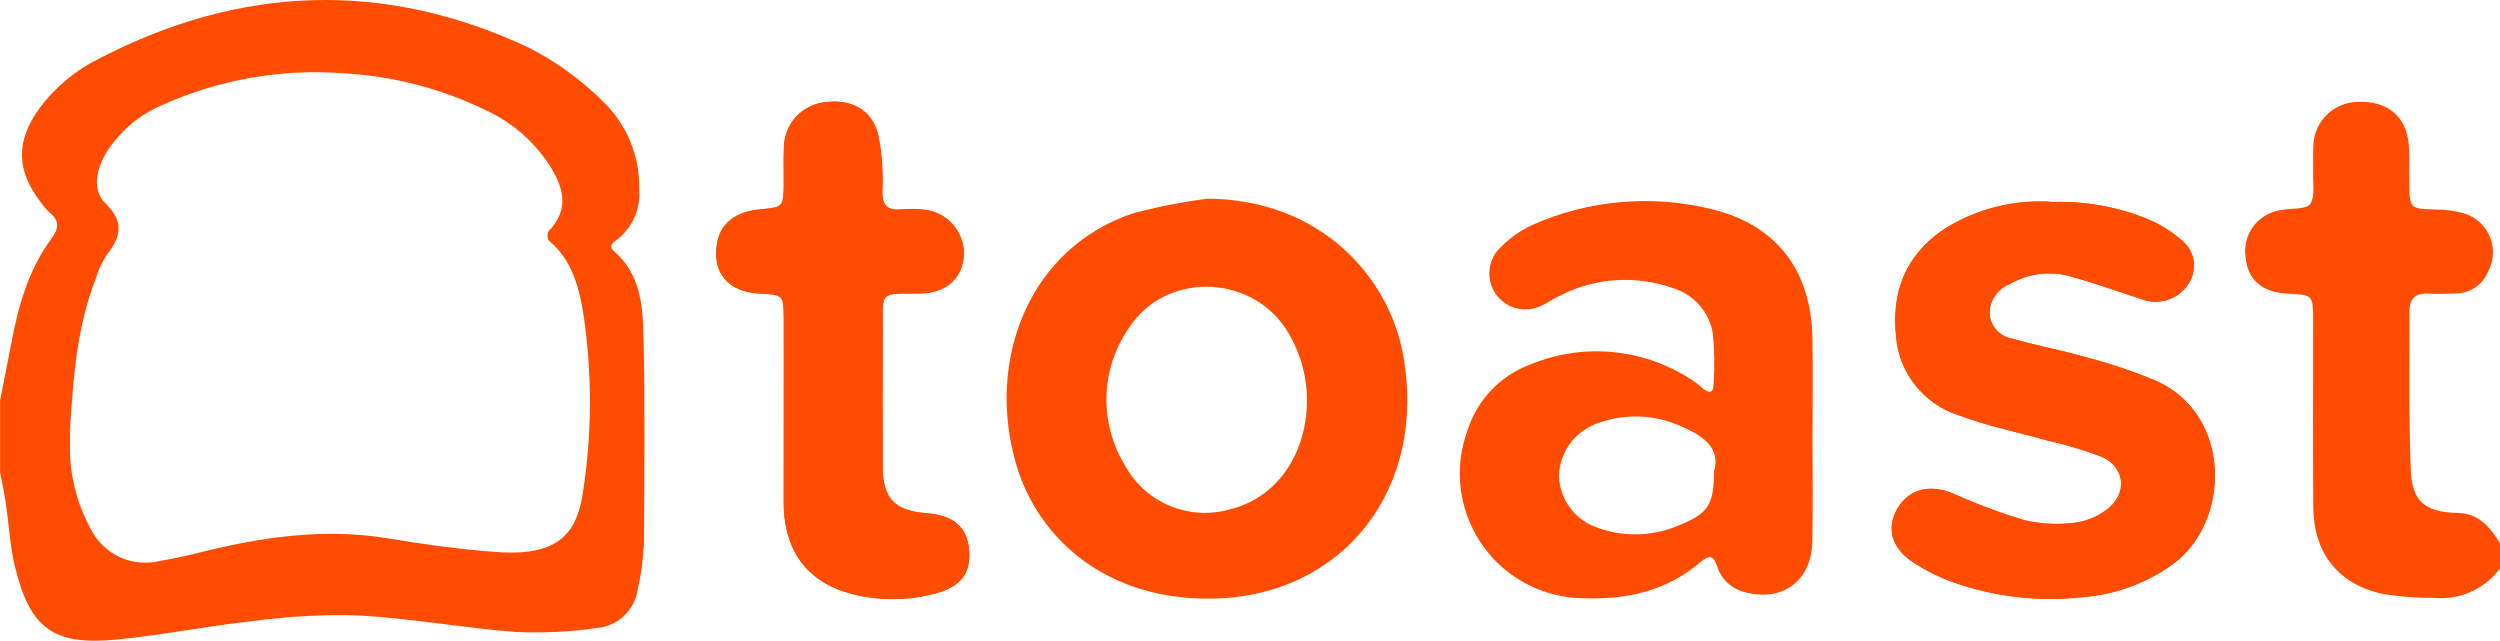 <svg xmlns="http://www.w3.org/2000/svg" fill="none" viewBox="0 0 515 132" height="132" width="515">
<path fill="#FF4C00" d="M423.016 41.609C415.084 41.006 407.17 42.97 400.463 47.247C392.608 52.594 389.633 60.099 390.625 69.373C391.247 76.917 396.38 83.314 403.593 85.569C409.406 87.766 415.589 89.01 421.597 90.702C425.485 91.557 429.316 92.704 433.049 94.124C437.909 96.301 438.337 101.862 433.982 105.031C432.038 106.47 429.743 107.403 427.333 107.714C423.872 108.142 420.372 107.948 416.989 107.15C412.012 105.653 407.132 103.826 402.387 101.687C397.663 99.704 393.385 100.695 390.975 104.662C388.661 108.472 389.477 112.575 393.735 115.569C396.457 117.416 399.413 118.913 402.524 120.002C411.117 123.016 420.275 124.027 429.296 122.996C435.926 122.452 442.284 120.099 447.67 116.191C459.549 107.423 459.783 85.686 444.462 78.589C439.504 76.489 434.39 74.778 429.18 73.456C424.338 72.056 419.361 71.181 414.539 69.762C412.012 69.354 410.087 67.293 409.873 64.746C409.795 62.024 411.409 59.554 413.956 58.563C417.456 56.502 421.597 55.841 425.583 56.677C430.929 58.116 436.14 59.982 441.409 61.713C444.967 62.957 448.914 61.557 450.897 58.368C452.803 55.433 452.122 51.544 449.342 49.425C447.378 47.714 445.162 46.314 442.79 45.283C436.509 42.659 429.782 41.414 423.016 41.609ZM161.453 84.364V103.709C161.453 104.059 161.453 104.409 161.472 104.759C161.88 113.975 166.722 120.138 175.646 122.394C181.245 123.793 187.098 123.755 192.678 122.257C197.927 120.877 200.027 118.058 199.658 113.411C199.288 108.609 196.489 106.159 190.889 105.731C184.298 105.206 181.887 102.717 181.848 96.185C181.79 86.949 181.79 77.714 181.848 68.479C181.887 59.788 180.895 60.527 189.528 60.449C194.953 60.391 198.336 57.299 198.569 52.458C198.686 47.714 195.128 43.689 190.422 43.203C188.867 43.009 187.292 42.989 185.717 43.145C182.82 43.417 181.732 42.328 181.77 39.334C181.965 35.523 181.693 31.712 180.973 27.96C179.729 22.613 175.413 20.28 169.774 21.077C165.108 21.68 161.569 25.627 161.511 30.352C161.394 32.782 161.492 35.232 161.472 37.662C161.433 42.698 161.433 42.698 156.573 43.145C151.654 43.592 148.543 45.964 147.784 49.872C146.579 56.074 149.923 60.157 156.534 60.488C161.394 60.74 161.433 60.74 161.472 65.562C161.472 71.823 161.453 78.103 161.453 84.364ZM0 82.575C0.758 78.686 1.555 74.798 2.294 70.909C3.752 63.151 5.813 55.627 10.596 49.153C12.093 47.131 12.346 45.497 10.246 43.806C9.605 43.223 9.021 42.562 8.535 41.842C3.305 35.212 3.189 29.107 8.166 22.244C11.432 17.889 15.671 14.389 20.551 11.998C49.618 -3.032 79.19 -4.14 108.899 9.8C114.479 12.639 119.573 16.333 124.045 20.727C129.061 25.471 131.841 32.121 131.686 39.023C131.977 42.911 130.364 46.703 127.35 49.172C126.436 49.891 125.056 50.494 126.65 51.894C131.725 56.366 132.405 62.607 132.541 68.634C132.891 83.08 132.755 97.565 132.639 112.011C132.502 115.141 132.094 118.252 131.394 121.305C130.811 125.64 127.292 129.004 122.937 129.373C117.434 130.171 111.874 130.443 106.313 130.19C95.561 129.373 84.887 127.41 74.135 126.788C66.825 126.554 59.534 126.943 52.282 127.915C42.774 128.946 33.364 130.851 23.856 131.765C10.946 132.99 6.144 129.393 3.072 116.697C2.061 112.497 1.847 108.103 1.225 103.826C0.894 101.629 0.428 99.432 0.019 97.254V82.575H0ZM14.407 88.641C14.407 89.691 14.388 90.741 14.407 91.771C14.329 97.721 15.768 103.573 18.607 108.803C21.212 114.189 27.239 117.008 33.053 115.53C35.794 115.064 38.516 114.48 41.199 113.8C53.954 110.611 66.747 108.745 79.929 110.903C87.473 112.147 95.075 113.236 102.697 113.741C115.218 114.578 118.931 109.659 120.117 101.201C121.945 89.321 121.984 77.228 120.273 65.31C119.379 59.477 117.979 53.644 113.04 49.522C112.71 48.939 112.69 48.219 113.021 47.617C117.493 43.009 115.996 38.362 113.079 33.851C109.891 29.029 105.419 25.18 100.169 22.749C90.934 18.239 80.882 15.633 70.616 15.089C57.901 14.136 45.166 16.372 33.539 21.583C28.834 23.547 24.848 26.891 22.067 31.168C19.89 34.668 18.84 39.023 21.718 41.881C25.82 45.964 24.79 48.958 21.854 52.691C20.92 54.169 20.201 55.763 19.715 57.435C15.807 67.448 15.068 78.045 14.407 88.641ZM515 117.125C511.811 121.383 506.64 123.677 501.332 123.152C497.696 123.191 494.06 122.899 490.483 122.277C481.558 120.196 476.62 113.8 476.542 104.584C476.426 91.674 476.523 78.783 476.503 65.873C476.484 60.74 476.445 60.74 471.332 60.488C465.907 60.216 462.971 57.649 462.582 52.827C461.96 48.181 465.227 43.903 469.893 43.281C469.99 43.261 470.087 43.261 470.184 43.242C472.168 42.873 475.142 43.164 475.901 42.017C476.97 40.384 476.426 37.681 476.503 35.426C476.562 33.676 476.445 31.926 476.542 30.196C476.581 25.063 480.781 20.941 485.914 21C491.785 20.766 495.693 23.994 496.199 29.71C496.432 32.315 496.277 34.94 496.315 37.545C496.393 43.067 496.393 42.989 501.74 43.164C503.82 43.145 505.881 43.436 507.864 44.039C512.239 45.536 514.592 50.3 513.095 54.694C512.939 55.16 512.745 55.588 512.511 56.016C511.403 58.66 508.837 60.41 505.959 60.449C504.034 60.488 502.129 60.585 500.204 60.488C497.56 60.352 496.335 61.538 496.354 64.162C496.413 74.973 496.179 85.783 496.607 96.573C496.86 103.242 499.407 105.498 506.192 105.653C510.82 105.77 512.9 108.647 515 111.894V117.125ZM289.056 73.145C286.1 56.891 271.907 41.045 248.673 40.928C243.54 41.609 238.446 42.6 233.43 43.942C211.965 51.097 203.08 74.156 209.321 95.601C213.909 111.369 228.452 123.832 250.092 123.307C276.846 122.666 294.033 100.598 289.056 73.145ZM253.184 104.973C244.823 107.286 235.977 103.553 231.797 95.951C226.333 87.105 226.683 75.847 232.691 67.351C240.118 56.191 257.072 56.385 264.694 67.448C267.688 71.959 269.282 77.267 269.243 82.691C269.107 93.91 262.75 102.737 253.184 104.973Z"></path>
<path fill="#FF4C00" d="M423.017 41.609C429.783 41.434 436.51 42.678 442.751 45.264C445.142 46.295 447.359 47.694 449.303 49.405C452.083 51.505 452.764 55.413 450.859 58.349C448.875 61.557 444.929 62.938 441.37 61.693C436.121 59.963 430.891 58.096 425.544 56.658C421.578 55.822 417.417 56.483 413.917 58.544C411.39 59.535 409.757 62.004 409.834 64.726C410.048 67.273 411.992 69.334 414.501 69.743C419.322 71.162 424.319 72.037 429.141 73.437C434.352 74.759 439.465 76.47 444.423 78.57C459.763 85.686 459.511 107.423 447.631 116.172C442.245 120.08 435.888 122.432 429.238 122.977C420.197 124.007 411.04 122.996 402.466 119.983C399.355 118.894 396.399 117.397 393.677 115.55C389.419 112.555 388.622 108.473 390.917 104.642C393.327 100.657 397.624 99.665 402.329 101.668C407.073 103.806 411.954 105.634 416.931 107.131C420.314 107.928 423.814 108.123 427.274 107.695C429.685 107.384 431.98 106.47 433.924 105.012C438.279 101.843 437.851 96.282 432.991 94.104C429.258 92.685 425.447 91.538 421.539 90.682C415.531 88.991 409.348 87.727 403.535 85.549C396.322 83.294 391.189 76.878 390.567 69.354C389.575 60.06 392.55 52.575 400.405 47.228C407.171 42.97 415.084 40.987 423.017 41.609ZM161.453 84.364C161.453 78.084 161.472 71.823 161.434 65.543C161.395 60.721 161.356 60.721 156.495 60.468C149.904 60.138 146.54 56.055 147.746 49.853C148.504 45.945 151.615 43.573 156.534 43.125C161.395 42.678 161.395 42.678 161.434 37.642C161.453 35.212 161.356 32.762 161.472 30.332C161.55 25.627 165.069 21.68 169.736 21.077C175.374 20.28 179.69 22.613 180.935 27.96C181.654 31.712 181.926 35.523 181.732 39.334C181.693 42.328 182.782 43.417 185.679 43.145C187.234 42.989 188.809 43.009 190.384 43.203C195.108 43.689 198.647 47.733 198.55 52.458C198.316 57.299 194.914 60.391 189.509 60.449C180.876 60.527 181.868 59.788 181.829 68.479C181.79 77.714 181.79 86.949 181.829 96.185C181.868 102.717 184.298 105.206 190.87 105.731C196.469 106.178 199.269 108.609 199.639 113.411C200.008 118.058 197.889 120.877 192.659 122.257C187.079 123.755 181.226 123.793 175.627 122.394C166.702 120.138 161.861 113.975 161.453 104.759C161.434 104.409 161.434 104.059 161.434 103.709L161.453 84.364ZM373.379 90.644C373.379 83.683 373.476 76.703 373.36 69.743C373.146 55.647 365.913 46.197 352.284 43.009C339.996 40.053 327.086 41.239 315.537 46.392C312.873 47.656 310.482 49.425 308.499 51.602C305.893 54.752 306.34 59.438 309.49 62.043C311.648 63.832 314.643 64.24 317.209 63.113C318.648 62.529 319.931 61.557 321.35 60.896C328.564 57.202 337.002 56.638 344.643 59.36C348.94 60.643 352.128 64.279 352.848 68.693C353.198 72.153 353.236 75.653 353.003 79.133C352.964 81.136 351.953 81.019 350.689 79.95C350.32 79.581 349.912 79.25 349.503 78.939C339.49 71.842 326.542 70.404 315.226 75.089C309.062 77.383 304.299 82.38 302.316 88.641C297.397 101.94 304.202 116.716 317.501 121.635C320.261 122.646 323.158 123.191 326.094 123.23C335.116 123.599 343.398 121.732 350.378 115.725C352.148 114.208 353.023 114.539 353.684 116.541C354.52 119.283 356.756 121.363 359.536 122.005C367.255 124.046 373.185 119.613 373.34 111.603C373.476 104.584 373.379 97.604 373.379 90.644ZM353.081 97.157C353.081 103.923 351.856 105.731 346.218 108.064C340.929 110.456 334.921 110.728 329.419 108.822C324.597 107.345 321.253 102.97 321.136 97.934C321.331 92.918 324.675 88.563 329.477 87.066C335.116 85.083 341.337 85.413 346.723 88.019C350.942 89.827 354.481 92.374 353.081 97.157Z"></path>
</svg>
